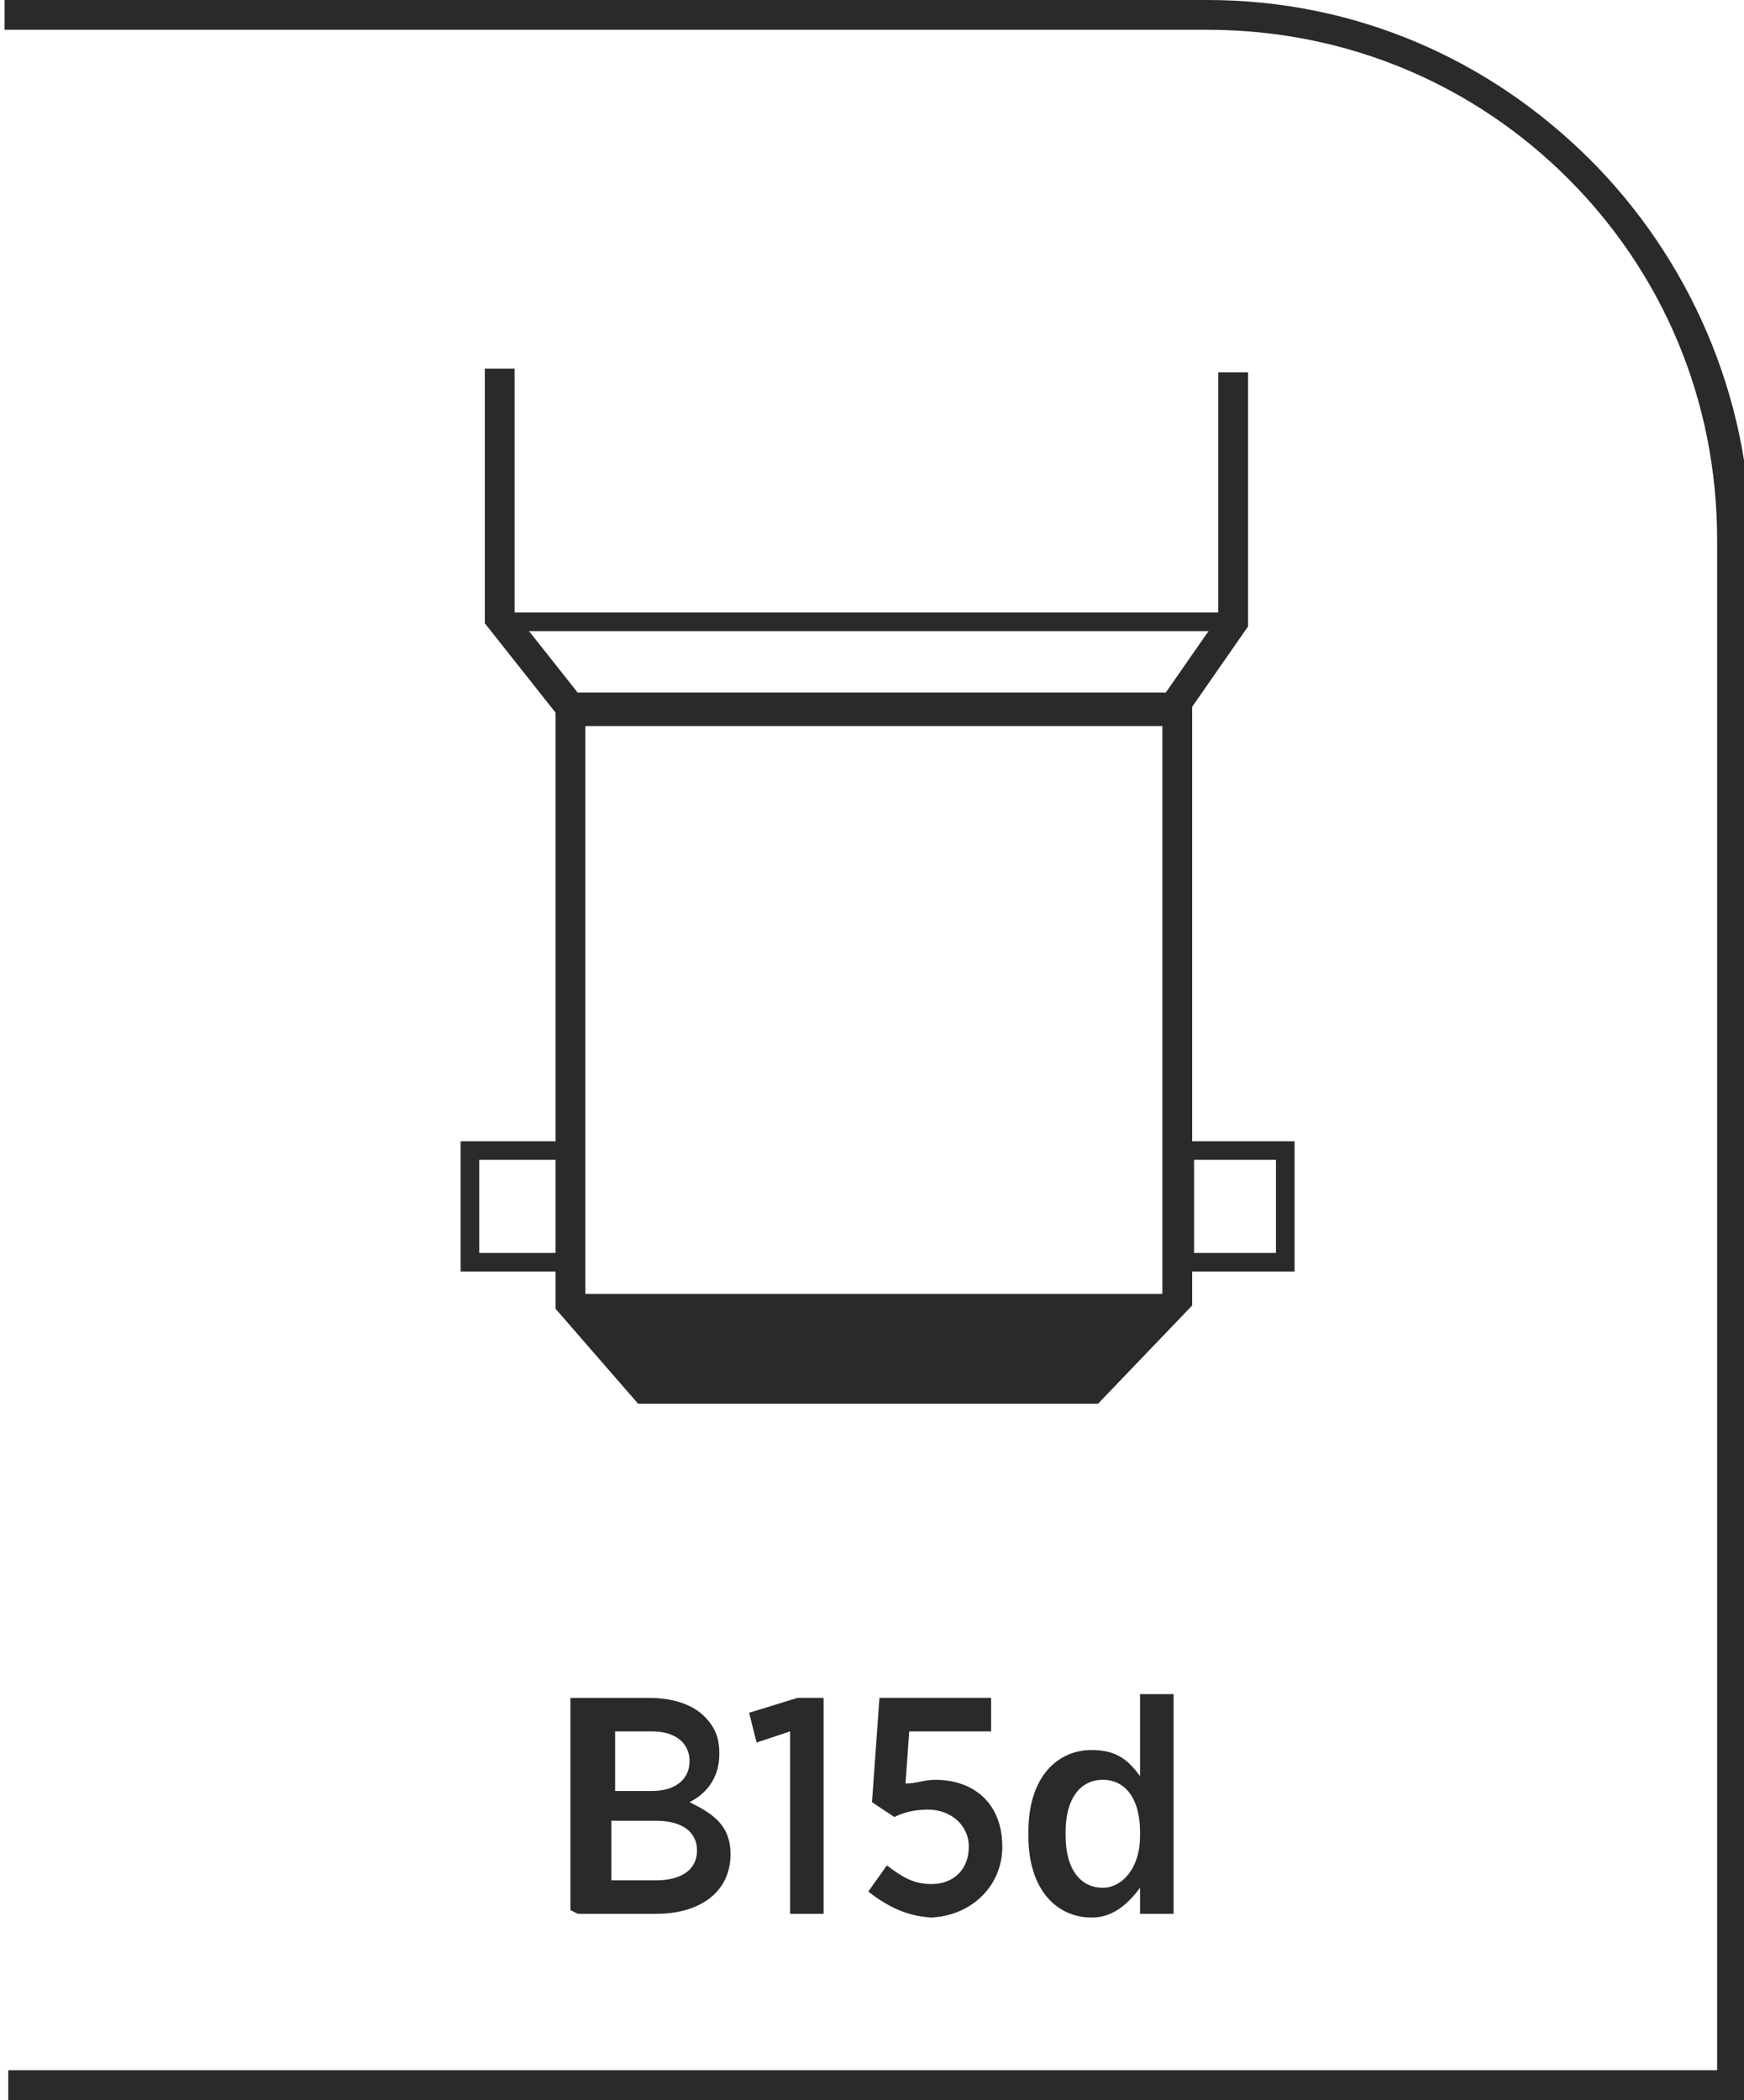 <?xml version="1.0" encoding="UTF-8"?>
<!DOCTYPE svg PUBLIC "-//W3C//DTD SVG 1.1//EN" "http://www.w3.org/Graphics/SVG/1.1/DTD/svg11.dtd">
<!-- Creator: CorelDRAW -->
<svg xmlns="http://www.w3.org/2000/svg" xml:space="preserve" width="9.284mm" height="11.178mm" version="1.1" style="shape-rendering:geometricPrecision; text-rendering:geometricPrecision; image-rendering:optimizeQuality; fill-rule:evenodd; clip-rule:evenodd"
viewBox="0 0 4.68 5.64"
 xmlns:xlink="http://www.w3.org/1999/xlink"
 xmlns:xodm="http://www.corel.com/coreldraw/odm/2003">
 <defs>
  <style type="text/css">
   <![CDATA[
    .str0 {stroke:#2B2A29;stroke-width:0.08;stroke-miterlimit:22.926}
    .str1 {stroke:#2B2A29;stroke-width:0.05;stroke-miterlimit:22.926}
    .fil2 {fill:none}
    .fil3 {fill:#2B2A29}
    .fil1 {fill:#2B2A29;fill-rule:nonzero}
    .fil0 {fill:#2B2A29;fill-rule:nonzero}
   ]]>
  </style>
 </defs>
 <g id="Layer_x0020_1">
  <g id="_2609046729376">
   <path class="fil0" d="M-0 5.56l4.61 0 0 -4.11c0,-0.38 -0.15,-0.72 -0.4,-0.97 -0.25,-0.25 -0.59,-0.4 -0.97,-0.4l-3.23 0 0 -0.08 3.23 0c0.4,0 0.76,0.16 1.03,0.43 0.26,0.26 0.43,0.63 0.43,1.03l0 4.18 -4.68 0 0 -0.08z"/>
   <path class="fil1" d="M1.55 5.14l0.21 0c0.12,0 0.2,-0.06 0.2,-0.16l0 -0c0,-0.08 -0.05,-0.11 -0.11,-0.14 0.04,-0.02 0.08,-0.06 0.08,-0.13l0 -0c0,-0.04 -0.01,-0.07 -0.04,-0.1 -0.03,-0.03 -0.08,-0.05 -0.15,-0.05l-0.21 0 0 0.57zm0.3 -0.41c0,0.05 -0.04,0.08 -0.1,0.08l-0.1 0 0 -0.16 0.1 0c0.06,0 0.1,0.03 0.1,0.08l0 0zm0.02 0.24l0 0c0,0.05 -0.04,0.08 -0.11,0.08l-0.12 0 0 -0.16 0.12 0c0.07,0 0.11,0.03 0.11,0.08zm0.25 0.17l0.09 0 0 -0.58 -0.07 0 -0.13 0.04 0.02 0.08 0.09 -0.03 0 0.48zm0.37 0.01c0.11,0 0.2,-0.08 0.2,-0.19l0 -0c0,-0.12 -0.08,-0.18 -0.18,-0.18 -0.03,0 -0.05,0.01 -0.08,0.01l0.01 -0.14 0.22 0 0 -0.09 -0.3 0 -0.02 0.28 0.06 0.04c0.02,-0.01 0.05,-0.02 0.09,-0.02 0.06,0 0.11,0.04 0.11,0.1l0 0c0,0.06 -0.04,0.1 -0.1,0.1 -0.05,0 -0.08,-0.02 -0.12,-0.05l-0.05 0.07c0.05,0.04 0.11,0.07 0.18,0.07zm0.44 -0c0.06,0 0.1,-0.04 0.13,-0.08l0 0.07 0.09 0 0 -0.59 -0.09 0 0 0.22c-0.03,-0.04 -0.06,-0.07 -0.13,-0.07 -0.09,0 -0.17,0.07 -0.17,0.22l0 0.01c0,0.15 0.08,0.22 0.17,0.22zm0.03 -0.08c-0.06,0 -0.1,-0.05 -0.1,-0.14l0 -0.01c0,-0.09 0.04,-0.14 0.1,-0.14 0.06,0 0.1,0.05 0.1,0.14l0 0.01c0,0.09 -0.05,0.14 -0.1,0.14z"/>
   <g>
    <path class="fil2 str0" d="M3.31 1l0 0.67 -0.16 0.23 -1.62 0 -0.19 -0.24 0 -0.67"/>
    <path class="fil2 str0" d="M1.53 1.91l1.63 0 0 1.58 -0.23 0.24 -1.2 0 -0.2 -0.23 0 -1.59z"/>
    <path class="fil2 str1" d="M3.18 3.09l0.27 0 0 0.3 -0.27 0 0 -0.3z"/>
    <path class="fil2 str1" d="M1.26 3.09l0.27 0 0 0.3 -0.27 0 0 -0.3z"/>
    <path class="fil2 str1" d="M1.53 3.5l1.62 0"/>
    <path class="fil2 str1" d="M1.34 1.67l1.99 0"/>
    <path class="fil3" d="M3.15 3.5l-1.62 0 0.2 0.23 1.2 0 0.22 -0.23z"/>
   </g>
  </g>
 </g>
</svg>
